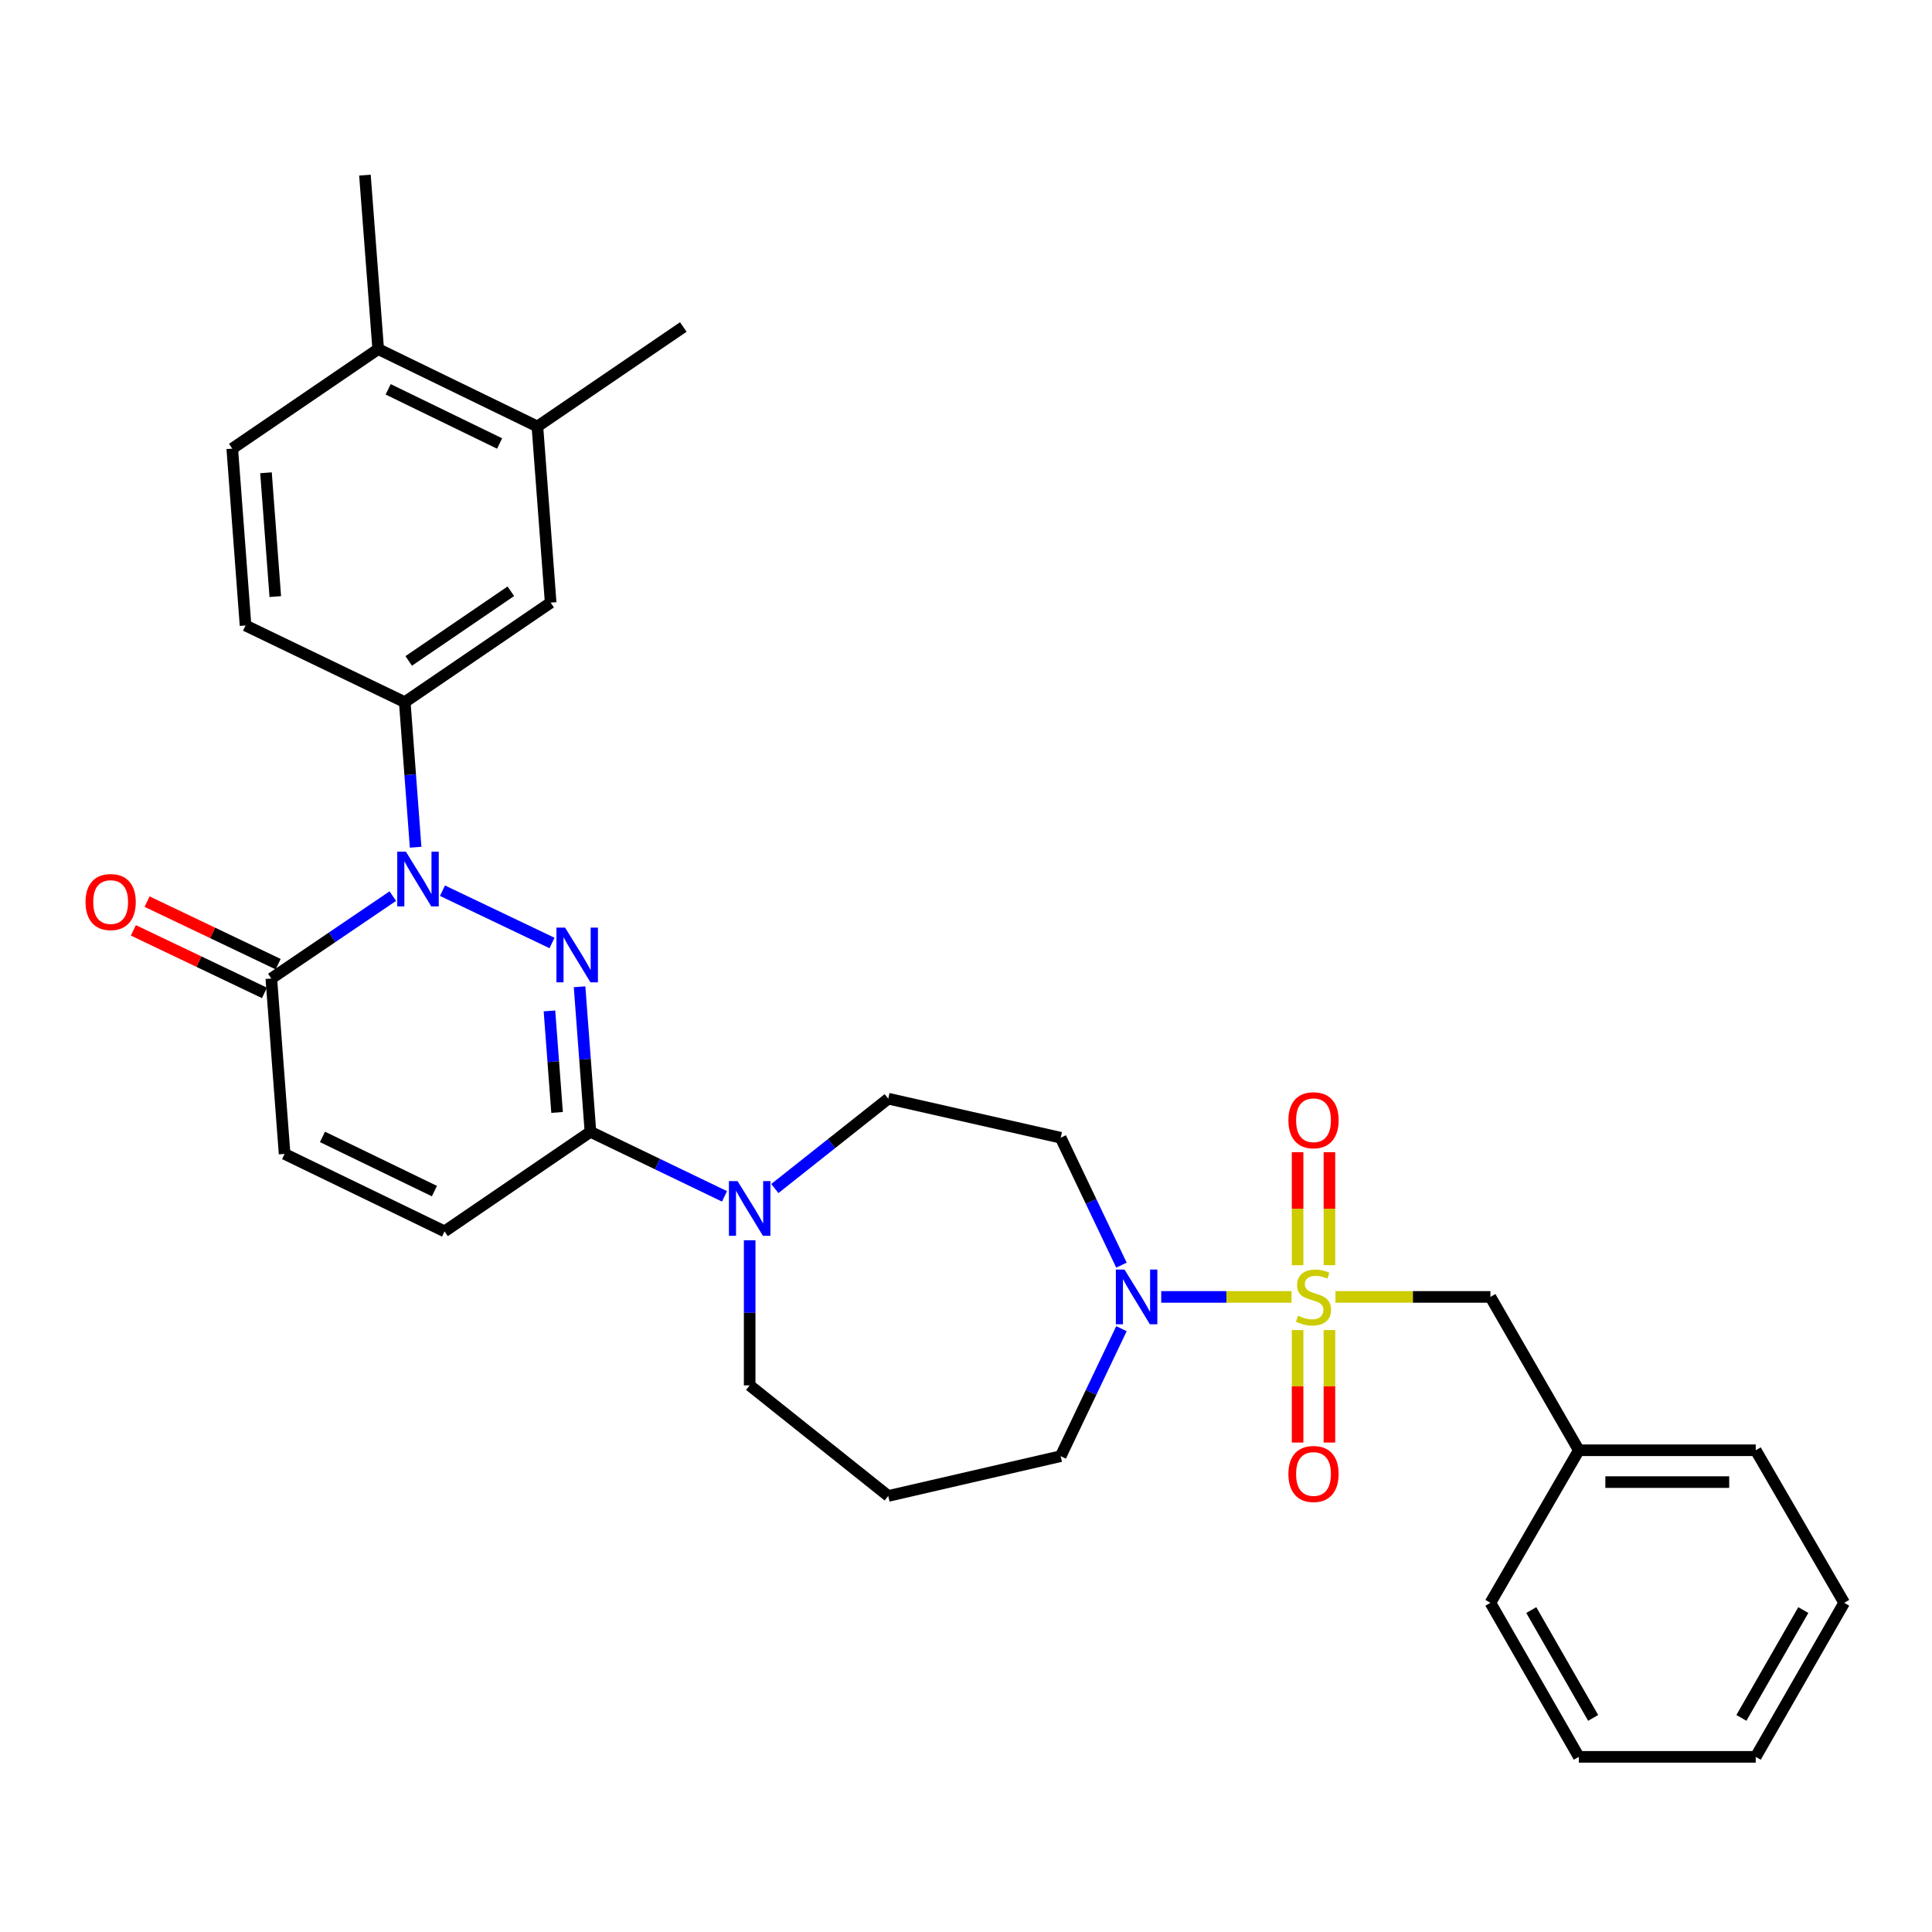 <?xml version='1.0' encoding='iso-8859-1'?>
<svg version='1.1' baseProfile='full'
              xmlns='http://www.w3.org/2000/svg'
                      xmlns:rdkit='http://www.rdkit.org/xml'
                      xmlns:xlink='http://www.w3.org/1999/xlink'
                  xml:space='preserve'
width='1000px' height='1000px' viewBox='0 0 1000 1000'>
<!-- END OF HEADER -->
<rect style='opacity:1.0;fill:#FFFFFF;stroke:none' width='1000' height='1000' x='0' y='0'> </rect>
<path class='bond-3' d='M 668.499,671.278 L 634.773,671.278' style='fill:none;fill-rule:evenodd;stroke:#CCCC00;stroke-width:6px;stroke-linecap:butt;stroke-linejoin:miter;stroke-opacity:1' />
<path class='bond-3' d='M 634.773,671.278 L 601.047,671.278' style='fill:none;fill-rule:evenodd;stroke:#0000FF;stroke-width:6px;stroke-linecap:butt;stroke-linejoin:miter;stroke-opacity:1' />
<path class='bond-9' d='M 691.237,671.278 L 731.335,671.278' style='fill:none;fill-rule:evenodd;stroke:#CCCC00;stroke-width:6px;stroke-linecap:butt;stroke-linejoin:miter;stroke-opacity:1' />
<path class='bond-9' d='M 731.335,671.278 L 771.433,671.278' style='fill:none;fill-rule:evenodd;stroke:#000000;stroke-width:6px;stroke-linecap:butt;stroke-linejoin:miter;stroke-opacity:1' />
<path class='bond-12' d='M 688.105,654.87 L 688.105,625.628' style='fill:none;fill-rule:evenodd;stroke:#CCCC00;stroke-width:6px;stroke-linecap:butt;stroke-linejoin:miter;stroke-opacity:1' />
<path class='bond-12' d='M 688.105,625.628 L 688.105,596.387' style='fill:none;fill-rule:evenodd;stroke:#FF0000;stroke-width:6px;stroke-linecap:butt;stroke-linejoin:miter;stroke-opacity:1' />
<path class='bond-12' d='M 671.63,654.87 L 671.63,625.628' style='fill:none;fill-rule:evenodd;stroke:#CCCC00;stroke-width:6px;stroke-linecap:butt;stroke-linejoin:miter;stroke-opacity:1' />
<path class='bond-12' d='M 671.63,625.628 L 671.63,596.387' style='fill:none;fill-rule:evenodd;stroke:#FF0000;stroke-width:6px;stroke-linecap:butt;stroke-linejoin:miter;stroke-opacity:1' />
<path class='bond-13' d='M 671.63,688.447 L 671.63,717.555' style='fill:none;fill-rule:evenodd;stroke:#CCCC00;stroke-width:6px;stroke-linecap:butt;stroke-linejoin:miter;stroke-opacity:1' />
<path class='bond-13' d='M 671.63,717.555 L 671.63,746.663' style='fill:none;fill-rule:evenodd;stroke:#FF0000;stroke-width:6px;stroke-linecap:butt;stroke-linejoin:miter;stroke-opacity:1' />
<path class='bond-13' d='M 688.105,688.447 L 688.105,717.555' style='fill:none;fill-rule:evenodd;stroke:#CCCC00;stroke-width:6px;stroke-linecap:butt;stroke-linejoin:miter;stroke-opacity:1' />
<path class='bond-13' d='M 688.105,717.555 L 688.105,746.663' style='fill:none;fill-rule:evenodd;stroke:#FF0000;stroke-width:6px;stroke-linecap:butt;stroke-linejoin:miter;stroke-opacity:1' />
<path class='bond-0' d='M 299.985,510.752 L 302.8,548.289' style='fill:none;fill-rule:evenodd;stroke:#0000FF;stroke-width:6px;stroke-linecap:butt;stroke-linejoin:miter;stroke-opacity:1' />
<path class='bond-0' d='M 302.8,548.289 L 305.616,585.827' style='fill:none;fill-rule:evenodd;stroke:#000000;stroke-width:6px;stroke-linecap:butt;stroke-linejoin:miter;stroke-opacity:1' />
<path class='bond-0' d='M 284.401,523.246 L 286.371,549.522' style='fill:none;fill-rule:evenodd;stroke:#0000FF;stroke-width:6px;stroke-linecap:butt;stroke-linejoin:miter;stroke-opacity:1' />
<path class='bond-0' d='M 286.371,549.522 L 288.342,575.798' style='fill:none;fill-rule:evenodd;stroke:#000000;stroke-width:6px;stroke-linecap:butt;stroke-linejoin:miter;stroke-opacity:1' />
<path class='bond-1' d='M 285.729,488.085 L 229.018,461.027' style='fill:none;fill-rule:evenodd;stroke:#0000FF;stroke-width:6px;stroke-linecap:butt;stroke-linejoin:miter;stroke-opacity:1' />
<path class='bond-6' d='M 215.125,438.531 L 212.313,400.98' style='fill:none;fill-rule:evenodd;stroke:#0000FF;stroke-width:6px;stroke-linecap:butt;stroke-linejoin:miter;stroke-opacity:1' />
<path class='bond-6' d='M 212.313,400.98 L 209.501,363.43' style='fill:none;fill-rule:evenodd;stroke:#000000;stroke-width:6px;stroke-linecap:butt;stroke-linejoin:miter;stroke-opacity:1' />
<path class='bond-33' d='M 203.323,463.828 L 171.879,485.159' style='fill:none;fill-rule:evenodd;stroke:#0000FF;stroke-width:6px;stroke-linecap:butt;stroke-linejoin:miter;stroke-opacity:1' />
<path class='bond-33' d='M 171.879,485.159 L 140.434,506.489' style='fill:none;fill-rule:evenodd;stroke:#000000;stroke-width:6px;stroke-linecap:butt;stroke-linejoin:miter;stroke-opacity:1' />
<path class='bond-2' d='M 305.616,585.827 L 340.309,602.53' style='fill:none;fill-rule:evenodd;stroke:#000000;stroke-width:6px;stroke-linecap:butt;stroke-linejoin:miter;stroke-opacity:1' />
<path class='bond-2' d='M 340.309,602.53 L 375.002,619.233' style='fill:none;fill-rule:evenodd;stroke:#0000FF;stroke-width:6px;stroke-linecap:butt;stroke-linejoin:miter;stroke-opacity:1' />
<path class='bond-7' d='M 305.616,585.827 L 230.095,637.357' style='fill:none;fill-rule:evenodd;stroke:#000000;stroke-width:6px;stroke-linecap:butt;stroke-linejoin:miter;stroke-opacity:1' />
<path class='bond-11' d='M 580.461,654.836 L 564.735,621.86' style='fill:none;fill-rule:evenodd;stroke:#0000FF;stroke-width:6px;stroke-linecap:butt;stroke-linejoin:miter;stroke-opacity:1' />
<path class='bond-11' d='M 564.735,621.86 L 549.009,588.884' style='fill:none;fill-rule:evenodd;stroke:#000000;stroke-width:6px;stroke-linecap:butt;stroke-linejoin:miter;stroke-opacity:1' />
<path class='bond-21' d='M 580.464,687.721 L 564.737,720.715' style='fill:none;fill-rule:evenodd;stroke:#0000FF;stroke-width:6px;stroke-linecap:butt;stroke-linejoin:miter;stroke-opacity:1' />
<path class='bond-21' d='M 564.737,720.715 L 549.009,753.709' style='fill:none;fill-rule:evenodd;stroke:#000000;stroke-width:6px;stroke-linecap:butt;stroke-linejoin:miter;stroke-opacity:1' />
<path class='bond-4' d='M 140.434,506.489 L 147.308,597.268' style='fill:none;fill-rule:evenodd;stroke:#000000;stroke-width:6px;stroke-linecap:butt;stroke-linejoin:miter;stroke-opacity:1' />
<path class='bond-16' d='M 143.981,499.055 L 110.051,482.867' style='fill:none;fill-rule:evenodd;stroke:#000000;stroke-width:6px;stroke-linecap:butt;stroke-linejoin:miter;stroke-opacity:1' />
<path class='bond-16' d='M 110.051,482.867 L 76.121,466.678' style='fill:none;fill-rule:evenodd;stroke:#FF0000;stroke-width:6px;stroke-linecap:butt;stroke-linejoin:miter;stroke-opacity:1' />
<path class='bond-16' d='M 136.887,513.924 L 102.957,497.736' style='fill:none;fill-rule:evenodd;stroke:#000000;stroke-width:6px;stroke-linecap:butt;stroke-linejoin:miter;stroke-opacity:1' />
<path class='bond-16' d='M 102.957,497.736 L 69.027,481.548' style='fill:none;fill-rule:evenodd;stroke:#FF0000;stroke-width:6px;stroke-linecap:butt;stroke-linejoin:miter;stroke-opacity:1' />
<path class='bond-5' d='M 401.056,615.181 L 430.403,591.928' style='fill:none;fill-rule:evenodd;stroke:#0000FF;stroke-width:6px;stroke-linecap:butt;stroke-linejoin:miter;stroke-opacity:1' />
<path class='bond-5' d='M 430.403,591.928 L 459.75,568.674' style='fill:none;fill-rule:evenodd;stroke:#000000;stroke-width:6px;stroke-linecap:butt;stroke-linejoin:miter;stroke-opacity:1' />
<path class='bond-31' d='M 388.028,641.953 L 388.028,679.511' style='fill:none;fill-rule:evenodd;stroke:#0000FF;stroke-width:6px;stroke-linecap:butt;stroke-linejoin:miter;stroke-opacity:1' />
<path class='bond-31' d='M 388.028,679.511 L 388.028,717.07' style='fill:none;fill-rule:evenodd;stroke:#000000;stroke-width:6px;stroke-linecap:butt;stroke-linejoin:miter;stroke-opacity:1' />
<path class='bond-10' d='M 209.501,363.43 L 285.022,311.918' style='fill:none;fill-rule:evenodd;stroke:#000000;stroke-width:6px;stroke-linecap:butt;stroke-linejoin:miter;stroke-opacity:1' />
<path class='bond-10' d='M 211.546,342.093 L 264.41,306.034' style='fill:none;fill-rule:evenodd;stroke:#000000;stroke-width:6px;stroke-linecap:butt;stroke-linejoin:miter;stroke-opacity:1' />
<path class='bond-17' d='M 209.501,363.43 L 127.089,323.752' style='fill:none;fill-rule:evenodd;stroke:#000000;stroke-width:6px;stroke-linecap:butt;stroke-linejoin:miter;stroke-opacity:1' />
<path class='bond-8' d='M 230.095,637.357 L 147.308,597.268' style='fill:none;fill-rule:evenodd;stroke:#000000;stroke-width:6px;stroke-linecap:butt;stroke-linejoin:miter;stroke-opacity:1' />
<path class='bond-8' d='M 224.858,616.516 L 166.906,588.453' style='fill:none;fill-rule:evenodd;stroke:#000000;stroke-width:6px;stroke-linecap:butt;stroke-linejoin:miter;stroke-opacity:1' />
<path class='bond-23' d='M 771.433,671.278 L 817.197,750.651' style='fill:none;fill-rule:evenodd;stroke:#000000;stroke-width:6px;stroke-linecap:butt;stroke-linejoin:miter;stroke-opacity:1' />
<path class='bond-14' d='M 285.022,311.918 L 278.157,220.746' style='fill:none;fill-rule:evenodd;stroke:#000000;stroke-width:6px;stroke-linecap:butt;stroke-linejoin:miter;stroke-opacity:1' />
<path class='bond-15' d='M 549.009,588.884 L 459.75,568.674' style='fill:none;fill-rule:evenodd;stroke:#000000;stroke-width:6px;stroke-linecap:butt;stroke-linejoin:miter;stroke-opacity:1' />
<path class='bond-24' d='M 278.157,220.746 L 353.677,169.252' style='fill:none;fill-rule:evenodd;stroke:#000000;stroke-width:6px;stroke-linecap:butt;stroke-linejoin:miter;stroke-opacity:1' />
<path class='bond-34' d='M 278.157,220.746 L 195.754,180.693' style='fill:none;fill-rule:evenodd;stroke:#000000;stroke-width:6px;stroke-linecap:butt;stroke-linejoin:miter;stroke-opacity:1' />
<path class='bond-34' d='M 258.594,229.555 L 200.912,201.518' style='fill:none;fill-rule:evenodd;stroke:#000000;stroke-width:6px;stroke-linecap:butt;stroke-linejoin:miter;stroke-opacity:1' />
<path class='bond-19' d='M 127.089,323.752 L 120.215,232.205' style='fill:none;fill-rule:evenodd;stroke:#000000;stroke-width:6px;stroke-linecap:butt;stroke-linejoin:miter;stroke-opacity:1' />
<path class='bond-19' d='M 142.487,308.787 L 137.675,244.704' style='fill:none;fill-rule:evenodd;stroke:#000000;stroke-width:6px;stroke-linecap:butt;stroke-linejoin:miter;stroke-opacity:1' />
<path class='bond-18' d='M 195.754,180.693 L 120.215,232.205' style='fill:none;fill-rule:evenodd;stroke:#000000;stroke-width:6px;stroke-linecap:butt;stroke-linejoin:miter;stroke-opacity:1' />
<path class='bond-25' d='M 195.754,180.693 L 188.889,90.656' style='fill:none;fill-rule:evenodd;stroke:#000000;stroke-width:6px;stroke-linecap:butt;stroke-linejoin:miter;stroke-opacity:1' />
<path class='bond-20' d='M 459.75,774.303 L 549.009,753.709' style='fill:none;fill-rule:evenodd;stroke:#000000;stroke-width:6px;stroke-linecap:butt;stroke-linejoin:miter;stroke-opacity:1' />
<path class='bond-22' d='M 459.75,774.303 L 388.028,717.07' style='fill:none;fill-rule:evenodd;stroke:#000000;stroke-width:6px;stroke-linecap:butt;stroke-linejoin:miter;stroke-opacity:1' />
<path class='bond-26' d='M 817.197,750.651 L 908.763,750.651' style='fill:none;fill-rule:evenodd;stroke:#000000;stroke-width:6px;stroke-linecap:butt;stroke-linejoin:miter;stroke-opacity:1' />
<path class='bond-26' d='M 830.932,767.127 L 895.028,767.127' style='fill:none;fill-rule:evenodd;stroke:#000000;stroke-width:6px;stroke-linecap:butt;stroke-linejoin:miter;stroke-opacity:1' />
<path class='bond-27' d='M 817.197,750.651 L 771.433,829.613' style='fill:none;fill-rule:evenodd;stroke:#000000;stroke-width:6px;stroke-linecap:butt;stroke-linejoin:miter;stroke-opacity:1' />
<path class='bond-28' d='M 908.763,750.651 L 954.545,829.613' style='fill:none;fill-rule:evenodd;stroke:#000000;stroke-width:6px;stroke-linecap:butt;stroke-linejoin:miter;stroke-opacity:1' />
<path class='bond-29' d='M 771.433,829.613 L 817.197,909.344' style='fill:none;fill-rule:evenodd;stroke:#000000;stroke-width:6px;stroke-linecap:butt;stroke-linejoin:miter;stroke-opacity:1' />
<path class='bond-29' d='M 792.586,833.371 L 824.621,889.183' style='fill:none;fill-rule:evenodd;stroke:#000000;stroke-width:6px;stroke-linecap:butt;stroke-linejoin:miter;stroke-opacity:1' />
<path class='bond-32' d='M 954.545,829.613 L 908.763,909.344' style='fill:none;fill-rule:evenodd;stroke:#000000;stroke-width:6px;stroke-linecap:butt;stroke-linejoin:miter;stroke-opacity:1' />
<path class='bond-32' d='M 933.391,833.369 L 901.343,889.18' style='fill:none;fill-rule:evenodd;stroke:#000000;stroke-width:6px;stroke-linecap:butt;stroke-linejoin:miter;stroke-opacity:1' />
<path class='bond-30' d='M 817.197,909.344 L 908.763,909.344' style='fill:none;fill-rule:evenodd;stroke:#000000;stroke-width:6px;stroke-linecap:butt;stroke-linejoin:miter;stroke-opacity:1' />
<path  class='atom-0' d='M 671.868 680.998
Q 672.188 681.118, 673.508 681.678
Q 674.828 682.238, 676.268 682.598
Q 677.748 682.918, 679.188 682.918
Q 681.868 682.918, 683.428 681.638
Q 684.988 680.318, 684.988 678.038
Q 684.988 676.478, 684.188 675.518
Q 683.428 674.558, 682.228 674.038
Q 681.028 673.518, 679.028 672.918
Q 676.508 672.158, 674.988 671.438
Q 673.508 670.718, 672.428 669.198
Q 671.388 667.678, 671.388 665.118
Q 671.388 661.558, 673.788 659.358
Q 676.228 657.158, 681.028 657.158
Q 684.308 657.158, 688.028 658.718
L 687.108 661.798
Q 683.708 660.398, 681.148 660.398
Q 678.388 660.398, 676.868 661.558
Q 675.348 662.678, 675.388 664.638
Q 675.388 666.158, 676.148 667.078
Q 676.948 667.998, 678.068 668.518
Q 679.228 669.038, 681.148 669.638
Q 683.708 670.438, 685.228 671.238
Q 686.748 672.038, 687.828 673.678
Q 688.948 675.278, 688.948 678.038
Q 688.948 681.958, 686.308 684.078
Q 683.708 686.158, 679.348 686.158
Q 676.828 686.158, 674.908 685.598
Q 673.028 685.078, 670.788 684.158
L 671.868 680.998
' fill='#CCCC00'/>
<path  class='atom-1' d='M 292.491 480.138
L 301.771 495.138
Q 302.691 496.618, 304.171 499.298
Q 305.651 501.978, 305.731 502.138
L 305.731 480.138
L 309.491 480.138
L 309.491 508.458
L 305.611 508.458
L 295.651 492.058
Q 294.491 490.138, 293.251 487.938
Q 292.051 485.738, 291.691 485.058
L 291.691 508.458
L 288.011 508.458
L 288.011 480.138
L 292.491 480.138
' fill='#0000FF'/>
<path  class='atom-2' d='M 210.097 440.826
L 219.377 455.826
Q 220.297 457.306, 221.777 459.986
Q 223.257 462.666, 223.337 462.826
L 223.337 440.826
L 227.097 440.826
L 227.097 469.146
L 223.217 469.146
L 213.257 452.746
Q 212.097 450.826, 210.857 448.626
Q 209.657 446.426, 209.297 445.746
L 209.297 469.146
L 205.617 469.146
L 205.617 440.826
L 210.097 440.826
' fill='#0000FF'/>
<path  class='atom-4' d='M 582.042 657.118
L 591.322 672.118
Q 592.242 673.598, 593.722 676.278
Q 595.202 678.958, 595.282 679.118
L 595.282 657.118
L 599.042 657.118
L 599.042 685.438
L 595.162 685.438
L 585.202 669.038
Q 584.042 667.118, 582.802 664.918
Q 581.602 662.718, 581.242 662.038
L 581.242 685.438
L 577.562 685.438
L 577.562 657.118
L 582.042 657.118
' fill='#0000FF'/>
<path  class='atom-6' d='M 381.768 611.344
L 391.048 626.344
Q 391.968 627.824, 393.448 630.504
Q 394.928 633.184, 395.008 633.344
L 395.008 611.344
L 398.768 611.344
L 398.768 639.664
L 394.888 639.664
L 384.928 623.264
Q 383.768 621.344, 382.528 619.144
Q 381.328 616.944, 380.968 616.264
L 380.968 639.664
L 377.288 639.664
L 377.288 611.344
L 381.768 611.344
' fill='#0000FF'/>
<path  class='atom-13' d='M 666.868 579.829
Q 666.868 573.029, 670.228 569.229
Q 673.588 565.429, 679.868 565.429
Q 686.148 565.429, 689.508 569.229
Q 692.868 573.029, 692.868 579.829
Q 692.868 586.709, 689.468 590.629
Q 686.068 594.509, 679.868 594.509
Q 673.628 594.509, 670.228 590.629
Q 666.868 586.749, 666.868 579.829
M 679.868 591.309
Q 684.188 591.309, 686.508 588.429
Q 688.868 585.509, 688.868 579.829
Q 688.868 574.269, 686.508 571.469
Q 684.188 568.629, 679.868 568.629
Q 675.548 568.629, 673.188 571.429
Q 670.868 574.229, 670.868 579.829
Q 670.868 585.549, 673.188 588.429
Q 675.548 591.309, 679.868 591.309
' fill='#FF0000'/>
<path  class='atom-14' d='M 666.868 762.923
Q 666.868 756.123, 670.228 752.323
Q 673.588 748.523, 679.868 748.523
Q 686.148 748.523, 689.508 752.323
Q 692.868 756.123, 692.868 762.923
Q 692.868 769.803, 689.468 773.723
Q 686.068 777.603, 679.868 777.603
Q 673.628 777.603, 670.228 773.723
Q 666.868 769.843, 666.868 762.923
M 679.868 774.403
Q 684.188 774.403, 686.508 771.523
Q 688.868 768.603, 688.868 762.923
Q 688.868 757.363, 686.508 754.563
Q 684.188 751.723, 679.868 751.723
Q 675.548 751.723, 673.188 754.523
Q 670.868 757.323, 670.868 762.923
Q 670.868 768.643, 673.188 771.523
Q 675.548 774.403, 679.868 774.403
' fill='#FF0000'/>
<path  class='atom-17' d='M 44.271 466.892
Q 44.271 460.092, 47.631 456.292
Q 50.991 452.492, 57.271 452.492
Q 63.551 452.492, 66.911 456.292
Q 70.271 460.092, 70.271 466.892
Q 70.271 473.772, 66.871 477.692
Q 63.471 481.572, 57.271 481.572
Q 51.031 481.572, 47.631 477.692
Q 44.271 473.812, 44.271 466.892
M 57.271 478.372
Q 61.591 478.372, 63.911 475.492
Q 66.271 472.572, 66.271 466.892
Q 66.271 461.332, 63.911 458.532
Q 61.591 455.692, 57.271 455.692
Q 52.951 455.692, 50.591 458.492
Q 48.271 461.292, 48.271 466.892
Q 48.271 472.612, 50.591 475.492
Q 52.951 478.372, 57.271 478.372
' fill='#FF0000'/>
</svg>
